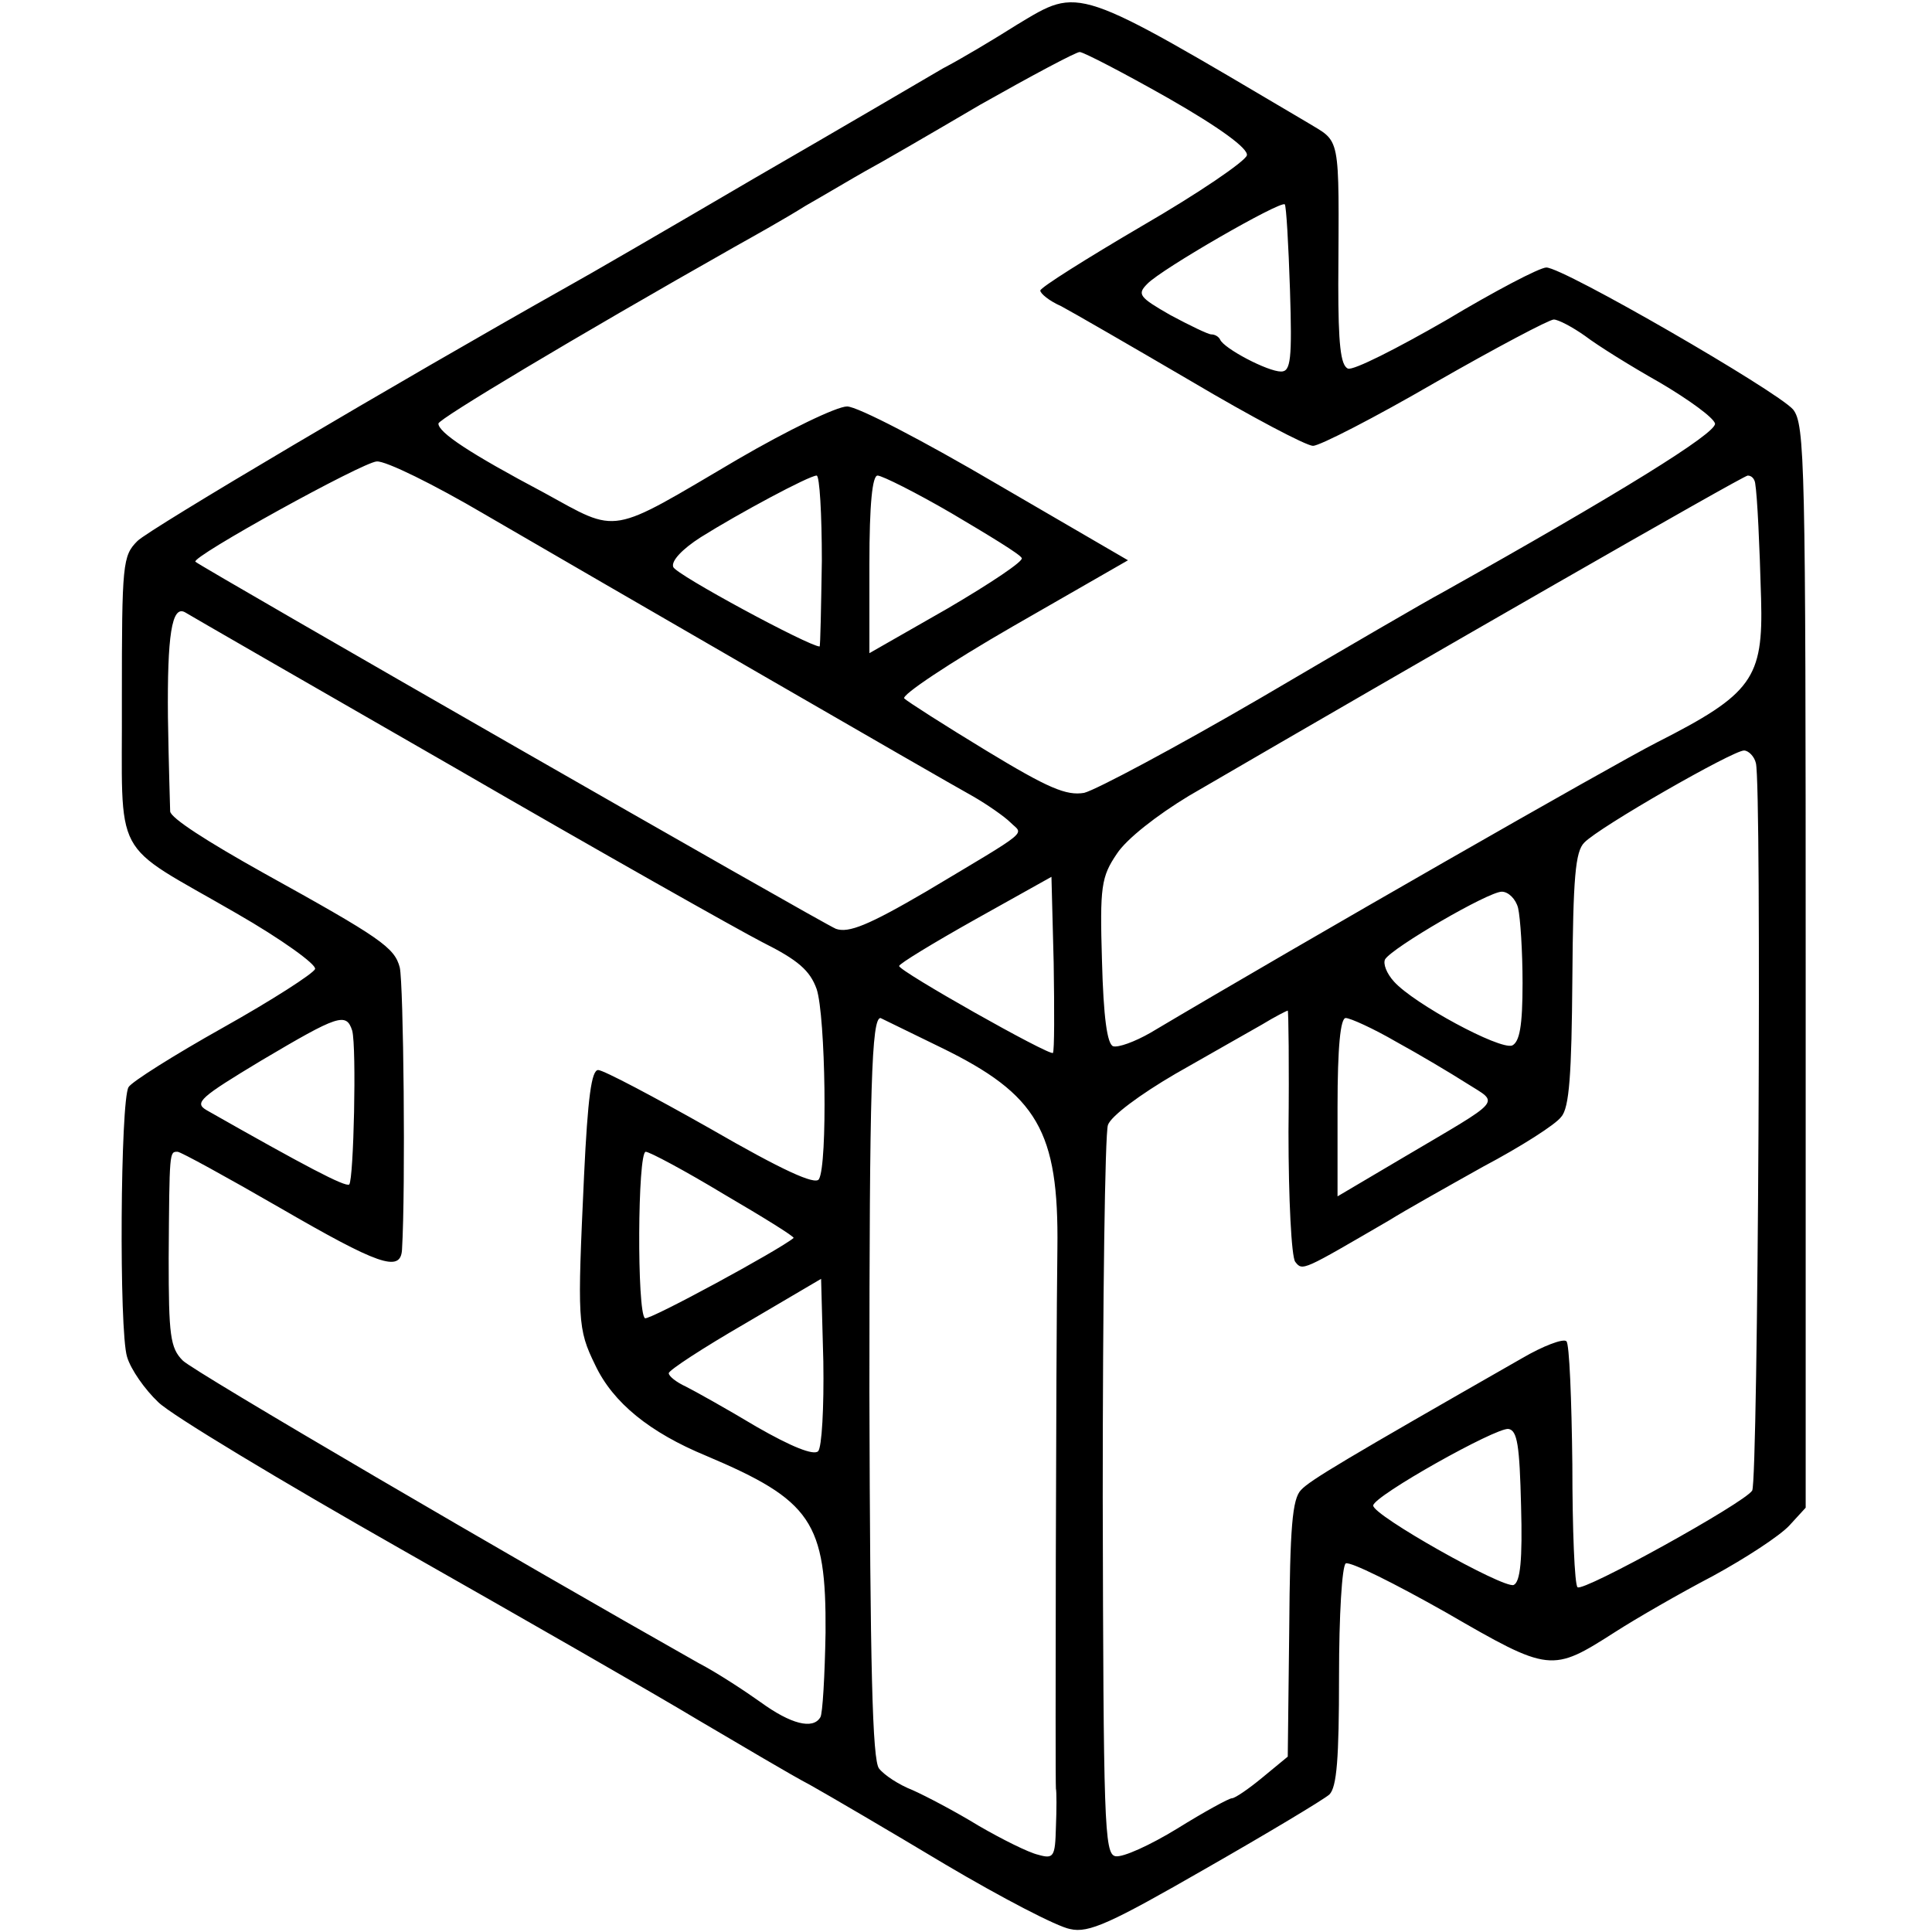 <?xml version="1.0" standalone="no"?>
<!DOCTYPE svg PUBLIC "-//W3C//DTD SVG 20010904//EN"
 "http://www.w3.org/TR/2001/REC-SVG-20010904/DTD/svg10.dtd">
<svg version="1.0" xmlns="http://www.w3.org/2000/svg"
 width="260pt" height="260pt" viewBox="0 0 260 260"
 preserveAspectRatio="xMidYMid meet">
<g transform="translate(0,260) scale(0.1,-0.1)"
fill="#000000" stroke="none">
<path d="M1369 2567 c-30 -19 -75 -46 -100 -59 -24 -14 -138 -81 -254 -148
-116 -68 -228 -133 -250 -145 -231 -130 -564 -327 -580 -343 -20 -20 -21 -30
-21 -212 1 -223 -17 -190 154 -289 61 -35 108 -69 106 -75 -2 -6 -58 -42 -124
-79 -66 -37 -123 -73 -127 -80 -11 -18 -13 -328 -2 -363 5 -17 24 -44 42 -61
17 -17 165 -106 327 -198 162 -92 342 -195 400 -230 58 -34 125 -74 150 -87
25 -14 107 -62 182 -107 76 -45 151 -84 168 -87 25 -6 55 8 182 81 84 48 159
93 167 100 10 10 13 48 13 159 0 83 4 148 9 152 6 3 66 -27 135 -66 140 -81
142 -81 228 -26 28 18 87 52 131 75 44 24 90 54 103 68 l22 24 0 728 c0 679
-1 730 -17 750 -22 25 -309 191 -332 191 -9 0 -70 -32 -135 -71 -66 -38 -125
-68 -132 -65 -10 4 -13 34 -13 113 1 208 4 190 -43 219 -313 185 -304 182
-389 131z m203 -99 c70 -40 108 -68 106 -77 -2 -8 -65 -51 -141 -95 -75 -44
-137 -83 -137 -87 0 -4 12 -14 28 -21 15 -8 93 -53 175 -101 81 -48 155 -87
164 -87 9 0 83 38 164 85 82 47 154 85 160 85 6 0 25 -10 42 -22 17 -13 62
-41 101 -63 39 -23 72 -47 74 -55 2 -13 -129 -94 -368 -228 -19 -10 -129 -74
-243 -141 -115 -67 -222 -124 -238 -128 -24 -4 -48 6 -132 57 -56 34 -106 66
-110 70 -5 4 61 48 146 97 l155 89 -177 103 c-97 57 -187 104 -201 104 -14 0
-80 -32 -147 -71 -175 -103 -159 -101 -261 -45 -100 53 -142 81 -142 93 0 6
180 114 399 238 25 14 68 38 95 55 28 16 65 38 81 47 17 9 86 49 154 89 69 39
129 71 134 71 5 0 59 -28 119 -62z m164 -258 c3 -94 1 -110 -12 -110 -18 0
-77 31 -82 43 -2 4 -7 7 -12 7 -4 0 -29 12 -55 26 -42 24 -45 28 -31 42 19 20
179 112 185 107 2 -2 5 -54 7 -115z m-1084 -302 c153 -89 611 -354 658 -380
19 -11 42 -27 50 -35 17 -17 30 -7 -114 -93 -77 -45 -104 -56 -121 -50 -16 6
-851 485 -862 494 -7 6 225 134 244 135 12 1 77 -31 145 -71z m454 -63 c-1
-63 -2 -115 -3 -115 -14 0 -194 97 -197 107 -3 8 12 24 37 40 51 32 146 83
156 83 4 0 7 -52 7 -115z m175 64 c49 -29 92 -55 94 -60 3 -4 -42 -34 -100
-68 l-105 -60 0 120 c0 81 4 119 11 119 6 0 52 -23 100 -51z m1081 41 c3 -18
6 -84 8 -156 3 -107 -12 -128 -140 -193 -59 -30 -475 -268 -682 -391 -21 -12
-43 -20 -50 -18 -8 3 -13 39 -15 115 -3 100 -1 113 20 144 13 20 54 52 97 78
316 184 746 431 752 431 5 0 9 -4 10 -10z m-1752 -382 c195 -113 383 -219 416
-236 48 -24 64 -38 73 -63 12 -36 15 -237 3 -256 -5 -8 -49 12 -146 68 -76 43
-144 79 -151 79 -9 0 -14 -37 -19 -142 -9 -195 -9 -206 15 -255 24 -51 74 -91
149 -122 142 -60 162 -89 161 -238 -1 -58 -4 -110 -7 -114 -10 -17 -40 -9 -80
20 -21 15 -59 40 -84 53 -246 139 -679 392 -694 407 -17 17 -19 34 -19 138 1
145 1 143 12 143 4 0 66 -34 137 -75 133 -77 163 -88 165 -57 5 84 2 358 -3
380 -7 27 -26 40 -183 127 -77 43 -125 74 -126 83 0 4 -2 61 -3 127 -1 109 5
151 23 141 3 -2 166 -96 361 -208z m1753 5 c8 -30 3 -967 -5 -979 -11 -17
-228 -137 -235 -130 -4 3 -7 78 -7 165 -1 88 -4 163 -8 166 -4 4 -31 -6 -60
-23 -238 -136 -285 -164 -297 -177 -12 -12 -15 -51 -16 -187 l-2 -172 -34 -28
c-18 -15 -37 -28 -41 -28 -4 0 -37 -18 -74 -41 -36 -22 -73 -39 -83 -37 -15 3
-16 46 -17 483 0 264 3 489 7 501 4 12 43 41 91 69 46 26 98 56 116 66 18 11
34 19 35 19 1 0 2 -73 1 -163 0 -91 4 -168 9 -175 10 -13 10 -12 127 56 19 12
76 44 126 72 51 27 98 57 105 67 11 12 14 58 15 185 1 137 4 172 16 184 20 21
200 124 215 124 6 0 14 -8 16 -17z m-946 -390 c-5 -4 -207 110 -207 117 0 3
46 31 103 63 l102 57 3 -116 c1 -64 1 -118 -1 -121z m626 195 c3 -13 6 -58 6
-101 0 -58 -4 -79 -14 -84 -17 -6 -132 56 -159 86 -10 11 -15 24 -12 30 10 16
139 91 157 91 9 0 19 -10 22 -22z m-1569 -165 c6 -23 2 -200 -4 -207 -5 -4
-60 25 -192 100 -17 10 -9 17 74 67 103 61 114 65 122 40z m793 -23 c129 -63
158 -112 156 -270 -2 -150 -3 -718 -2 -727 1 -4 1 -28 0 -52 -1 -40 -3 -43
-24 -37 -13 3 -49 21 -80 39 -31 19 -71 40 -89 48 -18 7 -38 20 -45 29 -9 11
-12 136 -13 506 0 415 3 504 15 504 0 0 37 -18 82 -40z m612 8 c31 -17 73 -42
95 -56 44 -28 51 -19 -86 -100 l-88 -52 0 120 c0 82 4 120 11 120 6 0 37 -14
68 -32z m-905 -205 c53 -31 95 -57 94 -59 -19 -16 -194 -111 -200 -108 -11 7
-10 224 1 224 5 0 52 -25 105 -57z m127 -346 c-6 -6 -36 6 -83 33 -40 24 -83
48 -95 54 -13 6 -23 14 -23 18 0 4 46 34 103 67 l102 60 3 -111 c1 -62 -2
-116 -7 -121z m946 -74 c2 -72 -1 -102 -10 -106 -14 -5 -190 94 -189 107 1 13
165 105 182 103 12 -2 15 -22 17 -104z"/>
</g>
</svg>
